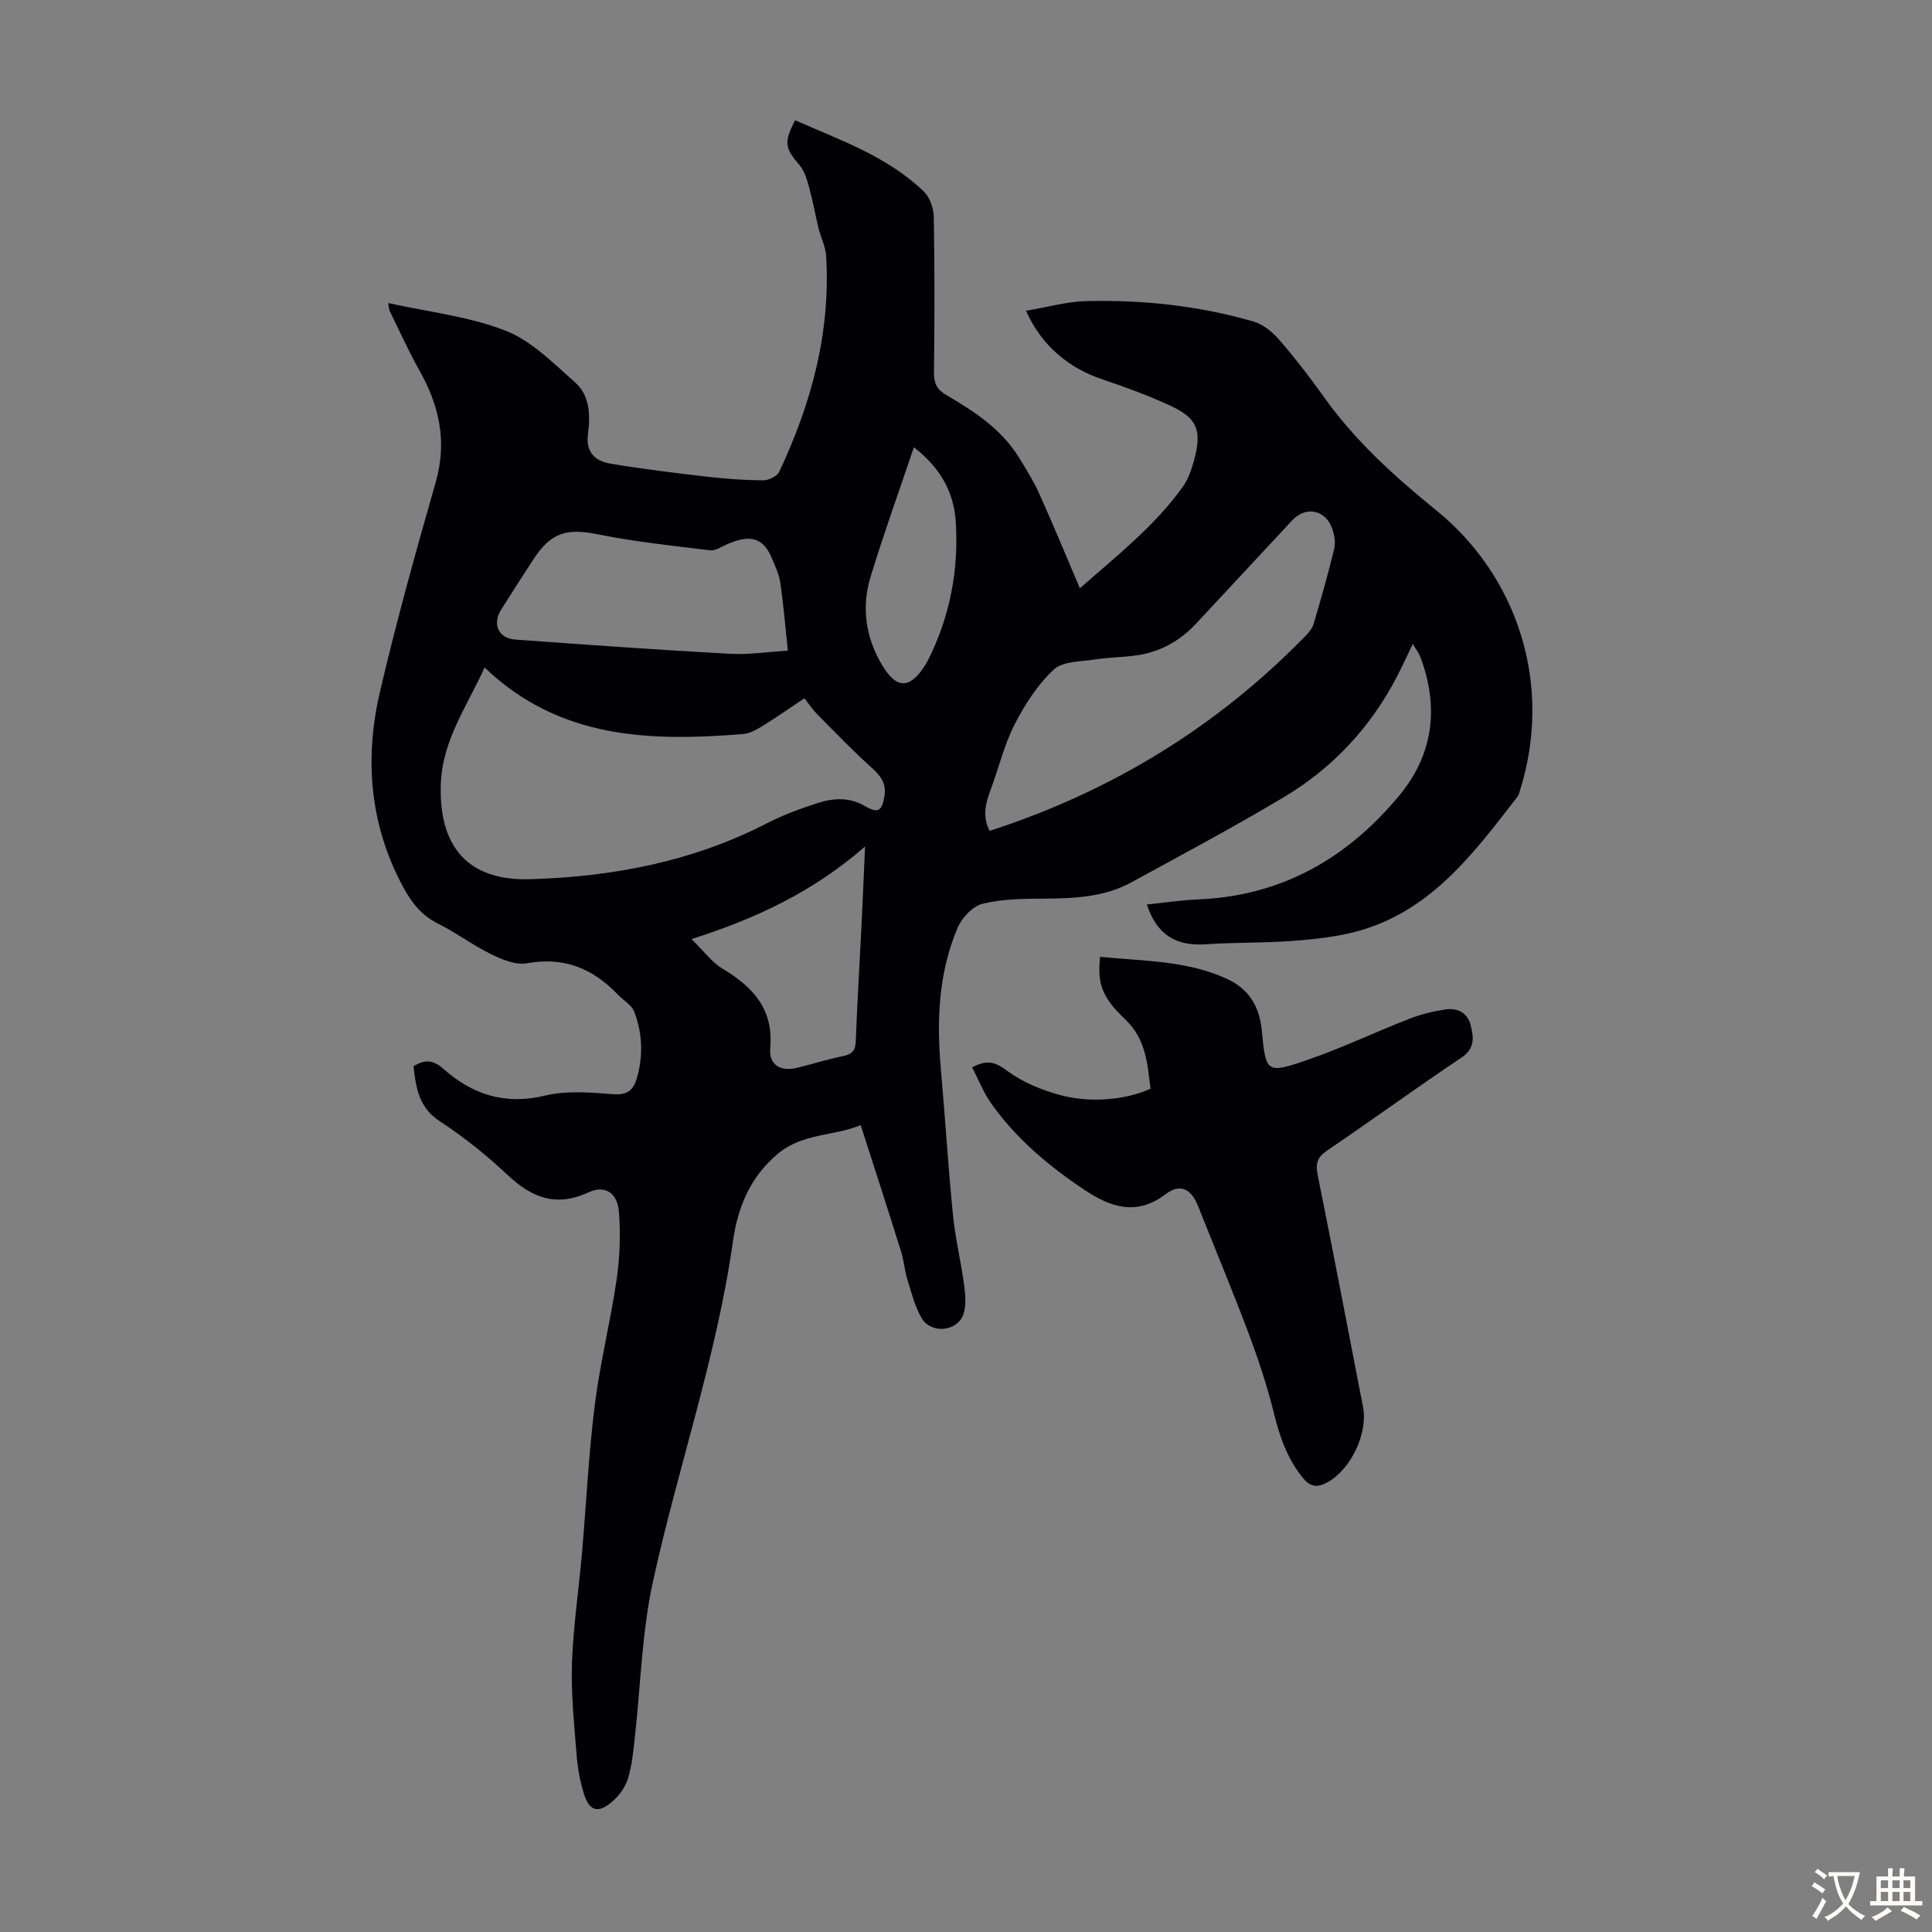 <svg enable-background="new 0 0 400 400" viewBox="0 0 400 400" xmlns="http://www.w3.org/2000/svg"><rect x="0" y="0" width="400" height="400" fill="#808080" stroke="none"/><path d="m85.61 220.76c2.31-1.44 4.07-1.35 6.12.48 6.02 5.34 12.76 7.61 21.05 5.6 4.45-1.07 9.36-.68 14.01-.31 3.12.25 4.37-.75 5.14-3.56 1.26-4.61 1.05-9.14-.61-13.5-.53-1.4-2.24-2.33-3.37-3.52-5.16-5.42-11.16-7.92-18.85-6.51-2.31.42-5.17-.78-7.45-1.9-3.8-1.86-7.24-4.47-11.04-6.36-3.42-1.7-5.44-4.38-7.18-7.6-6.92-12.87-8-26.52-4.75-40.42 3.4-14.56 7.43-28.99 11.54-43.37 2.39-8.37.73-15.8-3.39-23.11-2.24-3.97-4.11-8.16-6.13-12.26-.18-.36-.17-.81-.33-1.68 8.34 1.85 16.72 2.76 24.29 5.72 5.39 2.11 9.92 6.75 14.42 10.72 3.07 2.71 3.16 6.86 2.65 10.69-.5 3.77 1.5 5.58 4.61 6.11 6.6 1.11 13.25 1.92 19.9 2.7 3.89.45 7.81.74 11.72.77 1.15.01 2.92-.83 3.37-1.77 6.66-14.14 10.68-28.91 9.71-44.71-.12-1.94-1.11-3.82-1.58-5.76-.68-2.77-1.16-5.59-1.92-8.34-.44-1.61-.93-3.39-1.96-4.61-3.08-3.61-3.35-4.72-.96-9.36 9.32 4.11 19.06 7.46 26.63 14.73 1.26 1.21 2.05 3.5 2.08 5.31.19 10.74.16 21.49.04 32.24-.02 2.18.63 3.48 2.51 4.58 5.8 3.4 11.45 7.05 15.09 12.97 1.51 2.45 3.05 4.93 4.23 7.55 2.84 6.31 5.47 12.71 8.38 19.52 7.67-6.76 15.48-12.87 21.29-21 1.14-1.59 1.84-3.59 2.35-5.5 1.69-6.29.66-8.77-5.15-11.42-4.46-2.03-9.08-3.75-13.73-5.3-7.1-2.37-12.69-7.01-15.92-14.24 4.32-.72 8.4-1.9 12.5-2 11.68-.29 23.25.96 34.51 4.2 1.96.56 3.91 2.08 5.28 3.65 3.3 3.8 6.4 7.79 9.31 11.89 6.53 9.2 14.68 16.55 23.45 23.67 16.34 13.27 24.33 35.63 17.14 58.19-.1.32-.18.67-.38.93-9.47 12.27-18.75 24.82-35.17 28.42-4.02.88-8.17 1.3-12.29 1.57-5.69.38-11.4.25-17.09.64-6.03.42-10.14-1.81-12.23-8.23 3.57-.37 7.13-.91 10.7-1.06 17.23-.73 30.82-8.53 41.58-21.54 7.1-8.58 8.22-18.33 4.33-28.69-.29-.77-.84-1.45-1.56-2.66-1.26 2.61-2.21 4.71-3.27 6.75-5.45 10.49-13.27 18.9-23.35 24.93-10.35 6.19-21.01 11.87-31.6 17.66-5.57 3.05-11.71 3.35-17.93 3.39-4.32.02-8.77.05-12.92 1.06-2.05.5-4.29 2.91-5.18 5-3.93 9.28-4.34 19.09-3.47 29.02.89 10.14 1.52 20.3 2.52 30.43.48 4.88 1.68 9.69 2.32 14.56.27 2.04.48 4.38-.24 6.19-1.38 3.44-6.66 3.82-8.54.63-1.42-2.41-2.12-5.27-2.96-7.98-.59-1.9-.73-3.94-1.32-5.84-2.52-8.08-5.14-16.13-7.72-24.19-.17-.52-.33-1.03-.64-1.98-5.72 2.35-12.02 1.61-17.21 5.97-5.81 4.88-8.28 11.28-9.24 18.06-3.39 24.02-11.41 46.89-16.56 70.45-2.33 10.64-2.55 21.73-3.79 32.61-.31 2.76-.58 5.58-1.39 8.21-.53 1.72-1.75 3.43-3.11 4.63-3.03 2.68-4.87 2.19-6.04-1.6-.81-2.64-1.29-5.43-1.5-8.19-.49-6.24-1.15-12.52-.94-18.75.26-7.57 1.4-15.1 2.06-22.66.9-10.25 1.38-20.55 2.66-30.76 1.09-8.73 3.26-17.33 4.53-26.05.67-4.59.83-9.35.47-13.97-.32-3.95-2.86-5.62-6.34-4.02-6.78 3.12-11.77 1.04-16.79-3.69-4.3-4.05-9-7.8-13.94-11.03-4.41-2.89-4.95-6.99-5.46-11.4zm14.72-82.56c-3.69 8.13-8.78 15.12-9.07 24.22-.41 12.87 5.6 19.98 18.44 19.61 17.12-.49 33.73-3.65 49.17-11.62 3.25-1.68 6.75-2.95 10.24-4.09 3.23-1.06 6.57-1.36 9.75.46 2.93 1.68 3.71 1.28 4.26-1.99.41-2.5-.72-4.1-2.55-5.75-3.96-3.56-7.65-7.41-11.4-11.19-.92-.93-1.66-2.05-2.63-3.28-2.94 1.97-5.67 3.89-8.51 5.64-1.29.79-2.75 1.66-4.2 1.77-19.18 1.52-37.92 1.12-53.5-13.78zm104.56 33.83c25.29-8.2 47.09-21.56 65.47-40.44.68-.7 1.36-1.56 1.63-2.47 1.51-5.14 2.99-10.29 4.24-15.5.32-1.32.03-2.94-.44-4.25-1.39-3.87-5.48-4.62-8.24-1.65-6.63 7.13-13.26 14.26-19.9 21.38-3.4 3.65-7.55 5.93-12.49 6.61-2.77.38-5.59.38-8.35.81-2.96.47-6.73.34-8.63 2.1-3.35 3.11-6 7.24-8.11 11.36-2.16 4.22-3.27 8.97-4.94 13.44-1.03 2.79-1.84 5.51-.24 8.61zm-41.77-37.32c-.57-5.27-.92-9.72-1.58-14.13-.28-1.83-1.14-3.59-1.88-5.32-2.04-4.81-5.63-4.16-9.39-2.45-1.06.48-2.25 1.26-3.28 1.13-7.73-.96-15.51-1.76-23.13-3.3-6.5-1.32-9.76-.46-13.45 5.21-2.25 3.46-4.49 6.92-6.68 10.41-1.83 2.92-.54 5.9 2.9 6.15 14.8 1.08 29.6 2.13 44.42 2.95 3.94.22 7.93-.4 12.07-.65zm15.98 40.55c-10.72 9.35-22.47 14.88-35.93 19.17 2.52 2.45 4.21 4.81 6.48 6.17 6.3 3.77 10.53 8.37 9.82 16.41-.31 3.5 2.17 4.94 5.67 4.05 3.14-.8 6.24-1.75 9.41-2.41 1.83-.38 2.56-1.1 2.63-3.08.28-7.82.78-15.64 1.16-23.45.27-5.34.48-10.66.76-16.86zm10.11-82.66c-3.12 9.26-6.26 17.94-8.95 26.76-1.98 6.48-1.03 12.82 2.56 18.65 2.77 4.5 5.42 4.59 8.34.29.37-.55.73-1.12 1.03-1.72 4.49-8.99 6.33-18.55 5.69-28.52-.39-6.02-3.03-11.08-8.67-15.46z" fill="#010105"/><path d="m201.27 220.98c3.31-1.76 4.98-.96 7.29.75 3.12 2.31 6.99 3.91 10.78 4.95 6.5 1.79 13.86 1 18.87-1.27-.68-5.19-.87-10.25-5.34-14.46-5.04-4.75-5.63-7.67-5.11-12.85 8.82.9 17.77.71 26.14 4.5 4.68 2.12 6.86 5.77 7.34 10.75.83 8.71.97 9 9.21 6.18 7.28-2.5 14.26-5.84 21.44-8.64 2.36-.92 4.9-1.52 7.41-1.9 2.46-.37 4.55.73 5.18 3.25.61 2.45.97 4.8-1.88 6.71-9.38 6.29-18.53 12.94-27.88 19.29-2.04 1.38-2.37 2.73-1.91 5 3.21 16 6.3 32.03 9.39 48.06 1.05 5.43-2.47 12.82-7.25 15.53-1.98 1.12-3.5 1.24-5.18-.83-3.21-3.94-4.79-8.43-5.99-13.29-1.38-5.61-3.2-11.13-5.23-16.55-3.34-8.89-7.01-17.65-10.51-26.48-1.39-3.51-3.7-4.73-6.66-2.47-6.11 4.65-11.5 2.71-16.93-.91-7.31-4.87-13.98-10.49-19.12-17.68-1.67-2.3-2.7-5.03-4.06-7.64z" fill="#010105"/><g fill="#fcfbfa"><path d="m377.9 391.2c-.2.3-.4.5-.6.8-.7-.6-1.4-1-2.2-1.5.2-.3.4-.5.5-.8.6.4 1.4.8 2.3 1.5zm-1.8 6.1c-.2-.2-.5-.4-.9-.6.4-.6.8-1.2 1.2-1.9s.7-1.3.9-1.9c.3.3.5.5.8.7-.7 1.3-1.4 2.6-2 3.7zm2.2-9c-.3.3-.5.5-.6.8-.6-.6-1.3-1.1-2-1.5.3-.3.5-.5.6-.7.6.5 1.3.9 2 1.4zm.3.2v-.9h2 4.5c-.3 1.3-.6 2.5-1 3.6s-.9 2.1-1.4 3c.4.5 1 1 1.6 1.4s1.2.8 1.9 1.1c-.3.2-.5.4-.8.8-.4-.3-1-.7-1.6-1.2s-1.2-1.1-1.6-1.6c-.5.6-1.1 1.1-1.7 1.6s-1.4.9-2.1 1.4c-.1-.3-.3-.5-.7-.8.6-.2 1.2-.5 1.9-1s1.4-1.1 2-1.8c-.5-.8-.9-1.6-1.2-2.5s-.6-2-.8-3.2c-.4.1-.7.1-1 .1zm2.5 2.7c.3 1 .7 1.7 1 2.2.3-.5.6-1.1 1-2s.6-1.9.9-3h-3.2-.4c.1.9.3 1.8.7 2.8z"/><path d="m396.5 388.5v1.5 3.6h1.5v.9c-.4 0-1 0-1.7 0h-7.9c-.5 0-.9 0-1.2 0v-.9h1.3v-3.5c0-.7 0-1.2 0-1.6h2.4c0-.8 0-1.4 0-1.7h1c0 .3-.1.8-.1 1.7h1.5c0-.8 0-1.4 0-1.7h1c0 .3-.1.9-.1 1.7zm-8.2 9.2c-.2-.3-.5-.5-.8-.8.8-.3 1.4-.6 1.9-.9s1-.7 1.4-1.1c.3.3.6.5.9.8-1.6 1-2.8 1.6-3.4 2zm2.6-6.8v-1.6h-1.5v1.6zm0 2.7v-1.9h-1.5v1.9zm2.4-2.7v-1.6h-1.5v1.6zm0 2.7v-1.9h-1.5v1.9zm.2 2 .7-.8c.4.2.9.5 1.6.8s1.3.7 1.8 1c-.3.3-.5.5-.8.8-.4-.3-1.5-1-3.3-1.8zm2-4.7v-1.6h-1.4v1.6zm0 2.7v-1.9h-1.4v1.9z"/></g></svg>